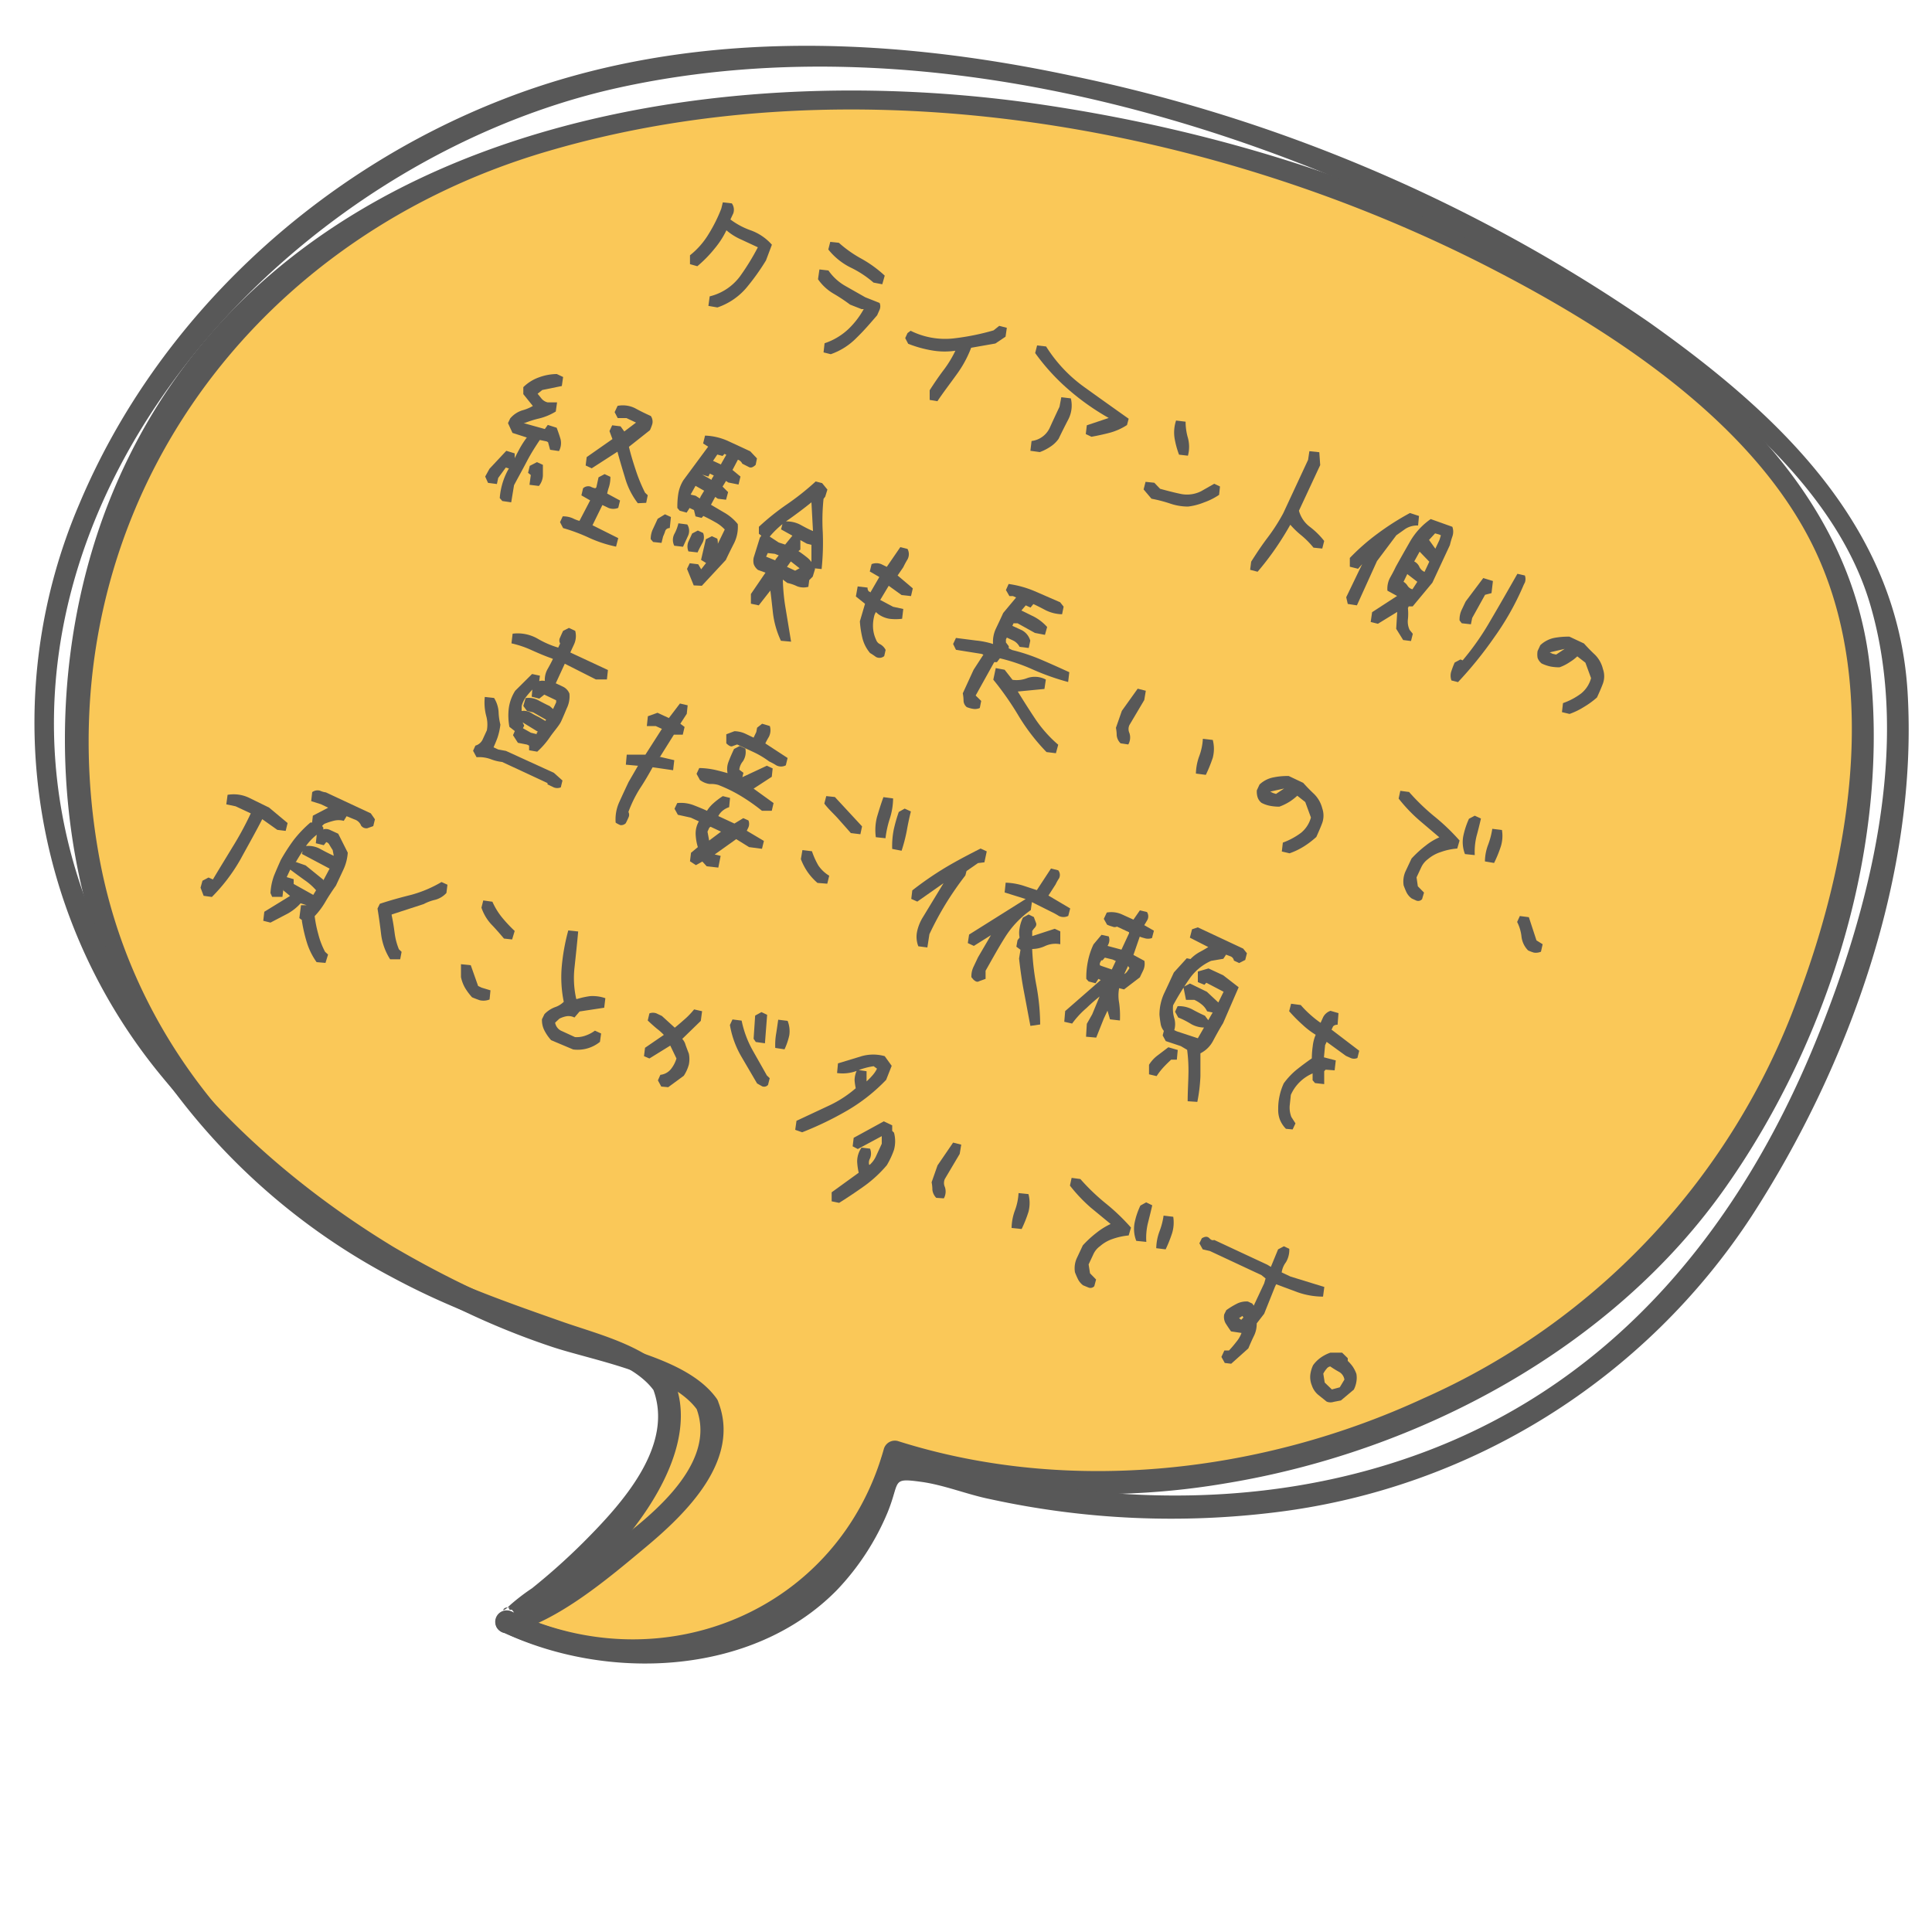 <svg xmlns="http://www.w3.org/2000/svg" width="150" height="150" viewBox="0 0 150 150">
  <defs>
    <style>
      .a {
        fill: #fac858;
      }

      .b {
        fill: #585858;
      }
    </style>
  </defs>
  <title>about_2</title>
  <g>
    <path class="a" d="M51.52,107.51c-1.19-2.38-13.14-5.44-16.52-7C12.82,90.11,4.45,72.94,6.28,52.22,8.16,30.87,23.93,13.41,50.4,9.05c29.6-5.39,72.93,7.11,89.4,30,10.77,15,1.81,47.28-13.67,60.51-19.56,16.72-42.93,17.69-56.66,13.15-4.59,18.19-23.5,16.5-30.15,13.16C38.91,126.53,55.18,114.85,51.52,107.51Z"/>
    <path class="b" d="M52.28,107.06c-1.79-2.49-5.78-3.45-8.53-4.41-5.27-1.85-10.25-3.59-15-6.54-10.78-6.64-18.62-16.74-21-29.31C3,41.42,18.2,18.82,42.6,11.72c23.9-7,51.86-2,73.64,9.36,9.37,4.87,20.35,12.07,24.87,22.05C145.9,53.7,143.52,67,139.6,77.42a54.38,54.38,0,0,1-29.09,31.15C98,114.36,83,116.1,69.7,111.88a.89.89,0,0,0-1.08.62c-3.51,12.55-17.11,18.2-28.85,12.64a.89.89,0,0,0-1.21,1.21v0a.9.9,0,0,0,1.21.32c5.74-2.7,15.4-12.49,12.59-19.41-.42-1-2.13-.59-1.7.47,1.81,4.48-2.44,9.08-5.35,12a49.62,49.62,0,0,1-4,3.58,16,16,0,0,0-1.72,1.32c-1.06,1.09-.26-.68.43.78l-1.2,1.21c8,3.77,18.91,3,25.5-3.11A19.71,19.71,0,0,0,69,117c.53-1.21.6-2.65,1.71-2.92s3.59.89,4.67,1.08a58.88,58.88,0,0,0,19.82,0c15-2.47,30.07-10.5,38.86-23.1,8-11.41,12.81-26.8,11.06-40.76-1.63-12.91-11.6-21.85-22.15-28.39C109.87,14.76,94.67,10,79.49,7.92,52.13,4.27,18.58,11.2,8,40.16,3,54,4.23,71,12.49,83.3a50.71,50.71,0,0,0,17.9,15.84,57.15,57.15,0,0,0,9.53,4.07c3.08,1,8.86,2,10.84,4.75C51.42,108.87,53,108,52.28,107.06Z"/>
  </g>
  <path class="b" d="M55.63,108.57c-1.9-2.64-6.21-3.61-9.1-4.61a80,80,0,0,1-16-7.16c-11.51-7-21.76-17.56-25.14-31-6.92-27.45,17.21-53.42,42.68-59,24.57-5.39,52.52,3.29,73.5,16.08,8.92,5.43,20.52,13.46,23.63,24.05,3.24,11-.06,23.78-4.29,34.08-5.82,14.17-15.37,26-30,31.6-13.28,5.08-28,4.26-41.37-.06a.92.92,0,0,0-1.09.62c-3.55,12.73-17,17.49-28.65,12a.89.89,0,0,0-1.21,1.21v0a.9.9,0,0,0,1,.4c3.7-.87,7.68-4.27,10.51-6.63,3.18-2.65,7.47-6.82,5.64-11.37-.42-1-2.13-.59-1.71.47,1.86,4.61-4.14,9-7.32,11.3A51.17,51.17,0,0,1,42,123.62a7.9,7.9,0,0,0-1.66.92c-1.14,1.19-1-.55-.21.92l-1.2,1.21C47,130.55,58.4,130.19,65,123.43a19.7,19.7,0,0,0,3.91-6c1-2.45.25-2.7,2.61-2.38,1.78.24,3.62,1,5.39,1.35a65.91,65.91,0,0,0,22.23,1,51.67,51.67,0,0,0,36.87-23c7.57-11.69,12.95-26.67,12.09-40.74C147.28,40.72,138,32.08,128,25A122.8,122.8,0,0,0,83.14,5.87C68.56,2.77,53.05,2.23,39,7.73c-14.45,5.64-26.78,17-32.83,31.37a43.12,43.12,0,0,0,6,44A67.26,67.26,0,0,0,33,100.26a59.68,59.68,0,0,0,9.77,4.28c3.16,1.07,9.32,2.07,11.36,4.92C54.76,110.38,56.3,109.49,55.63,108.57Z"/>
  <g>
    <path class="b" d="M55,23.75l.1-.74a4.15,4.15,0,0,0,2.35-1.55,18.58,18.58,0,0,0,1.39-2.26l-1.29-.6a4.55,4.55,0,0,1-1.15-.72,6.81,6.81,0,0,1-.91,1.41,9.75,9.75,0,0,1-1.35,1.38l-.57-.16,0-.69A6.13,6.13,0,0,0,55,18.2a11.83,11.83,0,0,0,1-2l.12-.49.7.08a.85.85,0,0,1,.11.78l-.22.47a5.84,5.84,0,0,0,1.54.83A4,4,0,0,1,59.93,19l-.46,1.22a17.48,17.48,0,0,1-1.55,2.16,5.1,5.1,0,0,1-2.22,1.49Z"/>
    <path class="b" d="M63.94,27.36l.08-.71a5,5,0,0,0,1.87-1.12A6.51,6.51,0,0,0,67.06,24L66.89,24,66,23.65a13.3,13.3,0,0,0-1.3-.86,3.8,3.8,0,0,1-1.19-1.11l.11-.76.7.08a4,4,0,0,0,1.31,1.2l1.55.88,1.11.44a.66.66,0,0,1,0,.53l-.19.43c-.52.6-1,1.17-1.58,1.73A5.18,5.18,0,0,1,64.5,27.5Zm3.88-5.42A8,8,0,0,0,66,20.75a5.14,5.14,0,0,1-1.69-1.38l.15-.59.67.07a9.34,9.34,0,0,0,1.74,1.23,9.27,9.27,0,0,1,1.82,1.32l-.19.67Z"/>
    <path class="b" d="M72.18,31.05l0-.75c.37-.58.74-1.12,1.12-1.62a8.58,8.58,0,0,0,.88-1.46l.06,0a5.71,5.71,0,0,1-1.8,0,9.15,9.15,0,0,1-1.93-.53l-.23-.44.18-.39.24-.18a6,6,0,0,0,3.28.6,18.81,18.81,0,0,0,3.16-.63l.44-.35.59.15-.1.69-.79.53L75.4,27a8.68,8.68,0,0,1-1.14,2.09c-.47.66-1,1.34-1.48,2.06Z"/>
    <path class="b" d="M80,35l.09-.76a1.79,1.79,0,0,0,1.4-1c.24-.53.5-1.09.77-1.66l.14-.74.74.09a2.35,2.35,0,0,1-.2,1.64q-.39.75-.75,1.5a2.37,2.37,0,0,1-.62.6,3.9,3.9,0,0,1-.84.43ZM84.3,33.7l.08-.68,1.7-.57a18.92,18.92,0,0,1-3-2.1,16.52,16.52,0,0,1-2.71-2.94l.15-.59.7.08A11.21,11.21,0,0,0,84.11,30q1.71,1.23,3.52,2.51L87.5,33a4.67,4.67,0,0,1-1.38.61q-.7.18-1.38.3Z"/>
    <path class="b" d="M89.4,38.72,88.79,38l.15-.59.68.07.45.47c.55.15,1.08.29,1.61.4a2.43,2.43,0,0,0,1.59-.22l1-.57.45.21-.07.65A5,5,0,0,1,93.5,39a4.89,4.89,0,0,1-1.26.33,4.35,4.35,0,0,1-1.41-.24A10.91,10.91,0,0,0,89.4,38.72Zm2.14-3.42A6.75,6.75,0,0,1,91.19,34a2.93,2.93,0,0,1,.12-1.35l.74.09A4.4,4.4,0,0,0,92.23,34a2.66,2.66,0,0,1,0,1.38Z"/>
    <path class="b" d="M97.06,44.24l.08-.63c.41-.65.83-1.28,1.27-1.86a14.68,14.68,0,0,0,1.22-1.9l1.93-4.15.1-.67.77.08.07,1-1.65,3.54a2.33,2.33,0,0,0,.83,1.24A6.06,6.06,0,0,1,102.81,42l-.15.59-.68-.07a6.66,6.66,0,0,0-1-1,6.69,6.69,0,0,1-.8-.78c-.31.55-.67,1.14-1.1,1.77a21.88,21.88,0,0,1-1.44,1.88Z"/>
    <path class="b" d="M104.64,46.89l-.12-.52L106,43.3l.14.07-.7.79L104.8,44l0-.68a16.68,16.68,0,0,1,2.17-1.9,20.64,20.64,0,0,1,2.5-1.59l.7.23-.07.74a1.71,1.71,0,0,0-1,.27l-.69.49-1.5,2L105.35,47Zm4.3,2.8-.54-.87.08-1.31,0,0-1.5.92-.56-.14.11-.76,1.94-1.26-.75-.41a1.82,1.82,0,0,1,.2-1c.17-.3.32-.58.44-.84.36-.65.74-1.32,1.13-2a5.44,5.44,0,0,1,1.59-1.72l1.68.6a1.13,1.13,0,0,1,0,.76,6,6,0,0,0-.19.66l-1.36,2.92-1.53,1.84h-.31l-.06.14a4.15,4.15,0,0,1,0,.86,1.5,1.5,0,0,0,.13.82l.25.31-.14.56Zm.73-3.95.37-.57-.78-.6-.29.6a.9.9,0,0,1,.3.29.65.65,0,0,0,.38.29Zm.93-1.34.37-.79-.75-.78-.42.76a.86.86,0,0,1,.4.42A.78.78,0,0,0,110.6,44.4Zm.84-1.8.32-.68.11-.36-.13-.06-.32-.09-.47.51Zm1.25,10.23a1.07,1.07,0,0,1,0-.74,6.62,6.62,0,0,1,.25-.65l.45-.24.17.07a20.72,20.72,0,0,0,2.17-3.11c.69-1.17,1.38-2.38,2.08-3.61l.58.13a.81.81,0,0,1,0,.55,3.26,3.26,0,0,0-.16.34A21.25,21.25,0,0,1,116,49.5a30.28,30.28,0,0,1-2.8,3.46Zm.8-4.44-.17-.22a1.74,1.74,0,0,1,.15-.79c.11-.23.22-.47.33-.69l1.36-1.81.75.23-.11.94-.5.13-1,1.8-.1.49Z"/>
    <path class="b" d="M121.27,55.29l.08-.7a5.18,5.18,0,0,0,1.41-.75,2.3,2.3,0,0,0,.77-1.19l-.44-1.2-.63-.49a3.45,3.45,0,0,1-.56.43,3.52,3.52,0,0,1-.82.42,3.69,3.69,0,0,1-.69-.06,3.06,3.06,0,0,1-.7-.24,1,1,0,0,1-.31-.43,1.53,1.53,0,0,1,0-.54l.21-.45a2.23,2.23,0,0,1,1.06-.56,6,6,0,0,1,1.2-.1l1.13.53c.26.29.54.58.84.86a2.32,2.32,0,0,1,.63,1.12,1.67,1.67,0,0,1,0,1.13c-.13.35-.29.71-.46,1.08a6.5,6.5,0,0,1-1,.73,5.66,5.66,0,0,1-1.13.55Zm-.45-4.47.66-.44,0,0-1.16.27,0,0,.22.11Z"/>
    <path class="b" d="M39,38.9l-.2-.23a5.54,5.54,0,0,1,.26-1.3,5.28,5.28,0,0,1,.45-1l0,0-.24-.07-.59.81-.1.47-.69-.09L37.67,37,38,36.4,39.31,35l.65.2,0,.68-.12-.06q.22-.46.51-1a7.46,7.46,0,0,1,.55-.85L41,34l-1.21-.39-.35-.76.17-.36a2,2,0,0,1,.94-.63,3.31,3.31,0,0,0,.82-.34l-.74-.92,0-.54a3.3,3.3,0,0,1,1.21-.76,4.08,4.08,0,0,1,1.39-.26l.49.23-.1.7-1.52.31-.36.29.29.36a.88.88,0,0,0,.49.31l.73,0-.1.71a4.49,4.49,0,0,1-1.29.54,7.45,7.45,0,0,0-1.21.39h0l.11,0,1.54.43.23-.32.69.22c.12.32.22.61.3.88a1.31,1.31,0,0,1-.12.93l-.69-.1-.16-.59-.11-.06-.53-.11c-.32.48-.66,1-1,1.65s-.67,1.24-1,1.86L39.69,39Zm2.11-1.26.1-.76L41,36.71l.13-.54.56-.29.46.21c0,.29,0,.56,0,.83a1.37,1.37,0,0,1-.31.81ZM43.72,41l-.24-.46.21-.45a1.84,1.84,0,0,1,.8.16,2.4,2.4,0,0,0,.5.19l.83-1.59-.68-.39.13-.55a.59.59,0,0,1,.58-.13,1.17,1.17,0,0,0,.37.13l.08-.07.17-.78.47-.25.45.21a2.55,2.55,0,0,1-.11.79,4.19,4.19,0,0,0-.14.51l1,.54-.14.57a1,1,0,0,1-.77,0l-.46-.22L46,40.78l2,1-.17.66a9.76,9.76,0,0,1-2.08-.68A13.7,13.7,0,0,0,43.72,41Zm5.8-1.93a5.9,5.9,0,0,1-1-2c-.22-.72-.42-1.39-.58-2h0l-2,1.29-.47-.22.08-.65,2-1.4-.23-.62.21-.45.65.08.29.4.91-.69-.74-.35-.68,0L47.72,32l.23-.49a2.14,2.14,0,0,1,1.35.18c.38.21.79.41,1.23.61a.78.78,0,0,1,.12.6,3.41,3.41,0,0,1-.19.5l-1.63,1.29c.13.55.31,1.15.52,1.78a12.49,12.49,0,0,0,.73,1.78l.21.2-.12.59Z"/>
    <path class="b" d="M50.71,42.08l-.19-.22a1.8,1.8,0,0,1,.19-.82c.12-.26.24-.51.35-.76l.57-.35.46.21L52,41c-.2,0-.32.11-.36.25s-.1.27-.16.41l-.12.49Zm1.64.29a1,1,0,0,1,0-.9,3.27,3.27,0,0,0,.32-.84l.69.09a.93.93,0,0,1,.06.88l-.39.85Zm1.51,3.08-.52-1.28.21-.44.66.08.23.39.38-.49-.39-.24.37-1.6.47-.24.42.19a1.33,1.33,0,0,1-.06.85,2.54,2.54,0,0,0-.22.57l-.14-.07,1-2.06a2.92,2.92,0,0,0-.76-.58c-.31-.18-.61-.33-.9-.47l-.14.15L54,40.09l-.12-.49-.34-.16-.23.36-.54-.15-.18-.21a6.44,6.44,0,0,1,.07-1.09,2.88,2.88,0,0,1,.4-1.07l1.92-2.6-.39-.25.15-.61a4.73,4.73,0,0,1,1.83.44l1.68.78.52.55-.1.5c-.2.19-.36.25-.51.18L57.63,36a.58.58,0,0,0-.34-.31l-.42.8.62.51-.15.62-.8-.16-.17-.12-.27.44.43.43-.16.59-.64-.08-.2-.14-.33.61,1,.59a3.69,3.69,0,0,1,1.08.91A2.85,2.85,0,0,1,57,42.16c-.23.45-.45.89-.65,1.32l-1.86,2Zm-.41-2.64a1,1,0,0,1,0-.76l.29-.63.44-.23.41.19a.89.89,0,0,1-.06.78c-.13.24-.26.48-.37.73Zm.88-4.11.08-.17.26-.43L54,37.72l-.38.68,0,0,.39.09Zm.92-1.44,0-.06.17-.28-.31-.15L55,37l-.48-.15,0,0Zm.72-1.2.06-.12.36-.63-.14-.07-.15.16-.41-.11-.33.49Zm4.66,13.69A7.1,7.1,0,0,1,60,47.49c-.08-.72-.14-1.27-.19-1.64L58.91,47l-.61-.13,0-.75,1.14-1.67.13.06-.72-.26a1,1,0,0,1-.33-.45,1.12,1.12,0,0,1,0-.52L59,41.74l.11-.15-.19-.15,0-.54a19.06,19.06,0,0,1,2.2-1.76,20.05,20.05,0,0,0,2.21-1.76l.5.13.41.5-.17.55-.13.17a16,16,0,0,0-.06,2.6,19.87,19.87,0,0,1-.09,2.85L63,44.1,63,42.3l0,0-.36-.09-2-1.11.16-.6a2.29,2.29,0,0,1,1.32.23c.38.21.7.38,1,.5l0,0L63,39h0c-.55.45-1.13.88-1.73,1.31a7.17,7.17,0,0,0-1.51,1.35l.7.46.5.16.57-.7.61.15v.94l-.15.12q.24.15.66.48a1.91,1.91,0,0,1,.63.91l-.18.59-.27.27-.07.52a1.38,1.38,0,0,1-.89-.05,3.23,3.23,0,0,0-.74-.25L60.78,45h0A15.35,15.35,0,0,0,61,47.27l.42,2.55Zm-.43-6.24,0-.06.26-.33L60.16,43l-.55-.06-.13.28Zm1.55.79.33-.18-.68-.53-.3.42.64.3Z"/>
    <path class="b" d="M67.55,50.7a2.85,2.85,0,0,1-.6-1.19,7.79,7.79,0,0,1-.19-1.27l.4-1.36-.71-.57.14-.78.77.09a.36.36,0,0,0,.11.31c.08,0,.11.08.1.08l.7-1.21-.74-.43.14-.57a1,1,0,0,1,.75,0l.43.21,1.05-1.53.56.14a.85.85,0,0,1,0,.81,6.57,6.57,0,0,0-.33.61l-.44.64,1.18,1-.14.6L70,46.2l-1-.72-.66,1.1,1,.53.79.17-.09.76a3.87,3.87,0,0,1-1,0,2.06,2.06,0,0,1-.84-.35L68,47.52l-.1.21a3.07,3.07,0,0,0-.12.94,2.51,2.51,0,0,0,.24,1,.58.58,0,0,0,.32.35,1.05,1.05,0,0,1,.42.44l-.11.48A.57.57,0,0,1,68,51,5.06,5.06,0,0,0,67.55,50.7Z"/>
    <path class="b" d="M75.06,54.9a.67.67,0,0,1-.25-.48,3.11,3.11,0,0,0-.06-.59L75.59,52l.76-1.17-.13-.06-2-.32L74,50l.22-.47,1.56.2A6.41,6.41,0,0,1,77.1,50v0a2.38,2.38,0,0,1,.22-1.19c.19-.4.38-.8.57-1.22l1-1.2-.24-.11-.28,0-.27-.47.21-.47a8,8,0,0,1,2,.55l2,.87.27.34-.12.59a3,3,0,0,1-1.29-.32c-.36-.19-.67-.35-.94-.47l-.22.27L79.64,47l-.34.4c.28.13.59.29,1,.49a3.7,3.7,0,0,1,1,.79l-.17.61-.78-.15L79,48.39l-.31,0-.09.2.74.34a1.33,1.33,0,0,1,.65.81l-.12.57-.71-.09a1.12,1.12,0,0,0-.5-.49l-.49-.23-.07.15v.23l.22.29,0,.17.27.13a14.27,14.27,0,0,1,2.18.72c.71.3,1.46.64,2.25,1l-.09.76a18.53,18.53,0,0,1-2.81-1,14.32,14.32,0,0,0-2.49-.84l-.23.3-.21,0L75.75,54l.43.42-.11.55a.93.93,0,0,1-.55.06A2.36,2.36,0,0,1,75.06,54.9Zm6.19,3.49a15.69,15.69,0,0,1-2.13-2.75,23.41,23.41,0,0,0-2-2.87l.19-.9L78,52l.61.78a2.23,2.23,0,0,0,1.16-.14,1.82,1.82,0,0,1,1.43.12l-.11.73-2.07.2v0c.43.7.88,1.41,1.36,2.13a9.91,9.91,0,0,0,1.78,2l-.18.66Z"/>
    <path class="b" d="M87,57.71a1,1,0,0,1-.3-.63,2.91,2.91,0,0,0-.06-.57l.46-1.32,1.23-1.72.63.16-.12.72-1.15,1.94a.74.74,0,0,0,0,.63,1.09,1.09,0,0,1-.09.88Zm5.85,2.35a4.19,4.19,0,0,1,.25-1.33,4.54,4.54,0,0,0,.29-1.37l.77.09a2.76,2.76,0,0,1,0,1.38,11.29,11.29,0,0,1-.54,1.33Z"/>
    <path class="b" d="M99.52,66.11l.08-.69a5.47,5.47,0,0,0,1.41-.76,2.3,2.3,0,0,0,.77-1.19l-.44-1.2-.62-.49a4.57,4.57,0,0,1-.56.44,4.28,4.28,0,0,1-.83.41,3.77,3.77,0,0,1-.69-.06,2.33,2.33,0,0,1-.7-.24.94.94,0,0,1-.3-.43,1.49,1.49,0,0,1-.06-.54l.21-.45a2.17,2.17,0,0,1,1.06-.55,5.34,5.34,0,0,1,1.21-.11l1.12.53c.26.29.54.58.84.86a2.38,2.38,0,0,1,.64,1.12,1.73,1.73,0,0,1,0,1.13c-.13.35-.29.71-.46,1.09a6.91,6.91,0,0,1-.94.72,5.49,5.49,0,0,1-1.14.55Zm-.45-4.47.66-.44.06,0-1.17.26,0,0,.22.11Z"/>
    <path class="b" d="M109.61,69.76a1.3,1.3,0,0,1-.4-.46c-.08-.16-.15-.34-.23-.55a1.92,1.92,0,0,1,.14-1.09l.47-1a8.39,8.39,0,0,1,1.09-1,4.71,4.71,0,0,1,1.07-.65l-1.53-1.3A12.23,12.23,0,0,1,108.59,62l.13-.6.68.09a16.87,16.87,0,0,0,1.92,1.86,16.09,16.09,0,0,1,2,1.91l-.18.62a4.84,4.84,0,0,0-1.27.27,2.86,2.86,0,0,0-1,.55,1.64,1.64,0,0,0-.53.65l-.36.77.1.69.48.49-.15.51a.4.4,0,0,1-.45.11Zm4.13-3.45a2.54,2.54,0,0,1-.13-1.4,6.36,6.36,0,0,1,.44-1.34l.45-.24.48.22c-.12.53-.24,1-.35,1.4a5.2,5.2,0,0,0-.13,1.44Zm1.55.57a3.71,3.71,0,0,1,.25-1.3,6.14,6.14,0,0,0,.32-1.23l.75.09a2.76,2.76,0,0,1-.09,1.29A9.29,9.29,0,0,1,116,67Z"/>
    <path class="b" d="M118.64,73.79a1.82,1.82,0,0,1-.51-1.06,3.29,3.29,0,0,0-.34-1.15l.21-.46.7.09.59,1.8.48.3-.13.58a1,1,0,0,1-.55.07A3.15,3.15,0,0,1,118.64,73.79Z"/>
    <path class="b" d="M37,58.79l-.27-.5.18-.4a.89.89,0,0,0,.56-.47l.33-.72a2.52,2.52,0,0,0-.06-1.15,4.12,4.12,0,0,1-.1-1.44l.72.08a2.32,2.32,0,0,1,.35,1.07,4.63,4.63,0,0,0,.14,1,5.1,5.1,0,0,1-.22,1c-.1.28-.21.53-.31.76l.36.17.6.11L43,60l.67.6-.13.53a.72.72,0,0,1-.55,0l-.48-.23,0-.1-3.52-1.64a3.55,3.55,0,0,1-.92-.23A2.66,2.66,0,0,0,37,58.79Zm4.08-.54v-.36l-.16-.08-.71-.14-.38-.59.14-.32-.42-.33A4.77,4.77,0,0,1,39.5,55,3.35,3.35,0,0,1,40,53.63l1.31-1.3.61.13-.09.68-.05,0-.21-.1c0-.09.16-.15.34-.17a.87.87,0,0,1,.39,0l0,0a1.68,1.68,0,0,1,.23-.95c.17-.3.3-.55.4-.76l-.11-.05c-.52-.18-1-.39-1.52-.62a7.83,7.83,0,0,0-1.59-.54l.09-.75a3.12,3.12,0,0,1,1.93.38,7.15,7.15,0,0,0,1.61.7l.15-.32a.47.47,0,0,1,0-.47c.07-.17.15-.34.23-.51l.45-.23.49.23a1.56,1.56,0,0,1-.07,1c-.13.29-.24.51-.31.68l2.92,1.36-.08.73-.86,0-2.41-1.22-.7,1.52.55.26a1,1,0,0,1,.51.54A2.11,2.11,0,0,1,44,55c-.14.34-.28.67-.43,1s-.59.81-.86,1.21a6.34,6.34,0,0,1-1,1.15Zm-.82-2.79.11-.23a1.1,1.1,0,0,1,.82.09,5.71,5.71,0,0,0,.64.35l.51.3.06-.09-1-.57-.49-.12-.28-.38.18-.61a1.57,1.57,0,0,1,1,.18c.3.16.59.31.87.44l.26.23.24-.52,0-.16-.92-.44-.39.31-.59-.15.06-.66.09,0c-.15.16-.33.36-.52.59a2.13,2.13,0,0,0-.41.79l0,.51ZM41.67,57l0-.1.09-.09L40.44,56l.05-.1.21.44-.1.2.62.35Z"/>
    <path class="b" d="M47.8,63.87a3.23,3.23,0,0,1,.3-1.64c.23-.51.46-1,.7-1.51l.73-1.26.06,0-1-.09.07-.78h1.45l1.28-2-.48-.22-.69,0,.08-.76.75-.27.88.41.86-1.13.6.14-.07.66-.5.77.33.25-.14.6-.69,0-1.07,1.71-.06,0,1.16.27-.09.78-1.59-.23c-.3.54-.62,1.1-1,1.67a9.68,9.68,0,0,0-.88,1.8.47.47,0,0,1,0,.44c-.06.14-.13.29-.21.44a.51.51,0,0,1-.42.14A2,2,0,0,1,47.8,63.87Zm5.77,3,.08-.66.53-.44a4,4,0,0,1-.17-1,1.89,1.89,0,0,1,.25-1l-.63-.29-1-.22-.26-.47.21-.44a2.77,2.77,0,0,1,1.31.18q.57.22,1,.42a2.64,2.64,0,0,1,.47-.56,5.76,5.76,0,0,1,.76-.58l.56.14-.07.72a1.53,1.53,0,0,0-.57.33,1.29,1.29,0,0,0-.27.36l1.25.58.69-.42.4.18a.71.71,0,0,1,0,.53l-.13.27,1.33.79-.15.61-1-.13-1-.62-1.67,1.19h0l.46.11-.18.91-.9-.1-.34-.37-.5.28Zm.75-6.35-.24-.44.21-.45a6.1,6.1,0,0,1,1.21.14c.36.08.68.17,1,.26l0,.05a1.57,1.57,0,0,1,.06-.93c.12-.32.27-.66.43-1l.44-.23.44.2a1.31,1.31,0,0,1-.2,1,1.19,1.19,0,0,0-.27.64l.32.24-.13.54,0,0-.19-.09,2.14-1,.45.21-.07.65-1.41.92,1.55,1.12-.14.6-.76,0a15.1,15.1,0,0,0-1.59-1.12,11.26,11.26,0,0,0-1.81-.89,2.06,2.06,0,0,0-.66-.07A1.58,1.58,0,0,1,54.32,60.54Zm.66,4.8,0,0,1-.75-.81-.38a.28.28,0,0,0-.14.16l-.1.22.14.75Zm1.41-7.63,0-.68.63-.24a2.13,2.13,0,0,1,.86.2l.63.3.21-.44.06-.33.39-.31.6.18a1.13,1.13,0,0,1-.07.83c-.13.22-.22.39-.28.52l1.73,1.13-.14.57a.79.79,0,0,1-.74,0,4.31,4.31,0,0,0-.55-.3,7,7,0,0,0-1.22-.73l-1.27-.59-.33.12C56.75,58,56.58,57.9,56.39,57.71Z"/>
    <path class="b" d="M63.47,68.55a4.59,4.59,0,0,1-.77-.85,4.71,4.71,0,0,1-.52-1L62.3,66l.74.09a5.91,5.91,0,0,0,.5,1.11,2.69,2.69,0,0,0,.84.79l-.15.62Zm2.59-3.87c-.35-.4-.69-.78-1-1.13S64.3,62.8,64,62.39l.15-.58.67.07,2.11,2.28-.13.61ZM68,65a4.06,4.06,0,0,1,.09-1.57c.14-.47.3-1,.5-1.54l.75.1a5.27,5.27,0,0,1-.26,1.58,7.84,7.84,0,0,0-.33,1.51Zm1.27.91a6.52,6.52,0,0,1,.12-1.5,12.31,12.31,0,0,1,.39-1.37l.46-.26.48.22c-.13.52-.23,1-.32,1.51A12.61,12.61,0,0,1,70,66.05Z"/>
    <path class="b" d="M71.3,73.47a2,2,0,0,1-.09-1.18,3.5,3.5,0,0,1,.45-1.09l1.73-2.85.11.05L71.22,70l-.47-.21.08-.66a25.7,25.7,0,0,1,2.55-1.76c.87-.52,1.79-1,2.75-1.49l.48.22-.18.85-.5.06-.89.62-.09.34a25.58,25.58,0,0,0-1.51,2.18,24.64,24.64,0,0,0-1.28,2.38L72,73.56Zm4.27,2.58-.15-.18a1.69,1.69,0,0,1,.16-.8l.35-.74L77,72.5l.11,0-1.5.94-.47-.22.1-.66,4.41-2.77.47.22-.09.65a7.34,7.34,0,0,0-2,2.11c-.53.84-1,1.7-1.51,2.6V76l-.5.18C75.88,76.27,75.74,76.21,75.57,76.05ZM78,69.29l.08-.76a5.15,5.15,0,0,1,1.36.23l1.06.35,1.1-1.68.56.14a.57.57,0,0,1,.06.63,3.34,3.34,0,0,0-.26.46l-.56.87,1.69,1-.15.58a.82.82,0,0,1-.74,0,5,5,0,0,0-.54-.3l-2-1Zm2,10.36c-.18-.93-.34-1.82-.5-2.65s-.28-1.69-.38-2.58l.11-.68-.32-.24L79,73l.16-.21a1.91,1.91,0,0,1,0-.72,3,3,0,0,1,.26-.83l.44-.24.41.2c.06.18.12.33.17.46s0,.28-.17.44l-.13.18,0,.4,0,0,1.75-.57.43.2,0,1a1.93,1.93,0,0,0-1.18.14,2.42,2.42,0,0,1-1,.23l0,.06a19.57,19.57,0,0,0,.33,2.8,17.15,17.15,0,0,1,.29,3Z"/>
    <path class="b" d="M84.32,80.49l.06-1,.42-.74.62-1.5.1,0c-.38.3-.76.62-1.15,1a7,7,0,0,0-1.13,1.22l-.61-.14.07-.83,2.76-2.41L85.28,76l-.22.34-.54-.14L84.34,76a6.25,6.25,0,0,1,.13-1.39,5.59,5.59,0,0,1,.43-1.29l.62-.74.56.12a.76.76,0,0,1,0,.55,1,1,0,0,1-.09.19h0l1.08.29.59-1.27v-.08l-.94-.44a.4.4,0,0,1-.35,0,2.29,2.29,0,0,1-.42-.15l-.25-.45.23-.49a2,2,0,0,1,1.19.15l.88.4.5-.72.55.13a.61.61,0,0,1,0,.67l-.21.35.75.43-.15.57a.92.92,0,0,1-.61,0,2.17,2.17,0,0,1-.34-.11h0L88,74.14l.85.46a1.21,1.21,0,0,1-.07.69c-.09.2-.19.39-.28.59l-1.23.94-.38-.1a3.09,3.09,0,0,0,0,1.14,7.39,7.39,0,0,1,.06,1.37l-.77-.09-.23-.79.09,0-.34.73-.59,1.48Zm2-5.22.31-.66-.24-.11-.61-.15-.18.21H85.5l-.11.22,0,.16.14.06Zm.89.39,0,0a.63.63,0,0,0,.33-.27,1.79,1.79,0,0,0,.15-.23L87.58,75l-.3.64Zm2,7.75,0-.74a2.62,2.62,0,0,1,.67-.73l.83-.63.73.21-.07.75h-.44c-.16.15-.34.32-.53.52a5.17,5.17,0,0,0-.6.76Zm3,2.09c0-.74.05-1.45.06-2.11a12.49,12.49,0,0,0-.1-1.88l-.49-.29-1.17-.39-.24-.44.09-.35a1.15,1.15,0,0,1-.25-.57q-.06-.34-.09-.69a4,4,0,0,1,.36-1.65c.25-.52.5-1.07.76-1.63l1-1.1.29.06a2.93,2.93,0,0,1,.74-.56c.3-.16.51-.29.64-.37l-1.43-.73.17-.65L93,72l3.52,1.65.29.36-.13.52-.47.24-.41-.19a.42.42,0,0,0-.29-.34l-.32-.12-.21.32-.95.16a4.08,4.08,0,0,0-1.72,1.45,21.64,21.64,0,0,0-1.23,2,2.54,2.54,0,0,0,.09,1,1.67,1.67,0,0,1,0,.93l.19.09,1.64.54,1.15-2h0l-.43-.09a1.47,1.47,0,0,0-.44-.55,2.54,2.54,0,0,0-.55-.34h-.65l-.2-1,.51-.27L93.7,77l.91.85V78l-.1,0,.49-1-1.34-.7-.15.16L93,76.25l0-.82.83-.24,1.14.53,1.2.93-1.21,2.79c-.26.42-.51.87-.76,1.34a2.26,2.26,0,0,1-1,1c0,.56,0,1.15,0,1.77a12.48,12.48,0,0,1-.24,2ZM91.48,79l-.25-.45.2-.43a2.21,2.21,0,0,1,1.12.24c.31.17.64.34,1,.5l.26.35-.1.56a2.11,2.11,0,0,1-1.19-.24C92.16,79.31,91.82,79.13,91.48,79Z"/>
    <path class="b" d="M99.84,87.64a2.13,2.13,0,0,1-.48-.74,2.08,2.08,0,0,1-.12-.79,4.41,4.41,0,0,1,.1-1,4.69,4.69,0,0,1,.33-1A5.73,5.73,0,0,1,100.73,83c.38-.3.76-.58,1.12-.83a6.62,6.62,0,0,1,.07-.94,3,3,0,0,1,.23-.89,6.12,6.12,0,0,1-1-.76,12,12,0,0,1-1.06-1.07l.15-.58.75.1a7.73,7.73,0,0,0,.81.81,7.41,7.41,0,0,0,.73.57l.2-.44a1,1,0,0,1,.57-.49l.62.18-.07.9c-.21,0-.33.08-.37.17a2.17,2.17,0,0,1-.1.21l2.15,1.64-.14.56a.63.63,0,0,1-.53,0l-.36-.16L103,80.89l-.12.26-.09.94,0,0,.92.24-.09.77-.7-.05-.11.12v1l-.71-.08-.19-.22,0-.53,0,0a3.27,3.27,0,0,0-1,.67,3.18,3.18,0,0,0-.69,1l-.09.85a2.05,2.05,0,0,0,.13.86l.32.5-.22.47Z"/>
    <path class="b" d="M15.81,69.55l-.24-.63.15-.54.47-.25.34.15c.48-.81,1-1.65,1.52-2.51a24.88,24.88,0,0,0,1.42-2.62l-1.18-.55-.72-.15.1-.74a2.78,2.78,0,0,1,1.71.25l1.51.74,1.44,1.2-.15.61-.65-.08-1.17-.83c-.51,1-1.08,2-1.69,3.12a13.64,13.64,0,0,1-2.22,2.92Zm8.77,5.15a5.39,5.39,0,0,1-.76-1.54,12.27,12.27,0,0,1-.38-1.65l0-.08-.2-.15.13-1,.44,0v0l0,0-.47-.15a3.84,3.84,0,0,1-1,.8l-1.34.7-.56-.14.08-.7,2-1.23L22,69.13l0-.1-.07.6-.8,0L21,69.34A4.6,4.6,0,0,1,21.27,68c.17-.42.35-.83.53-1.23a14.72,14.72,0,0,1,1-1.55,9.22,9.22,0,0,1,1.3-1.36h.13l.06-.53,1.19-.62-.56-.27-.76-.24.08-.7a.7.7,0,0,1,.61-.11,1.53,1.53,0,0,0,.45.13l3.49,1.63.32.46-.13.53-.48.17c-.13,0-.29,0-.46-.2a.82.82,0,0,0-.52-.49l-.61-.25-.22.36a1.55,1.55,0,0,0-.8,0,5.07,5.07,0,0,0-.72.24l-.16.15.11.18-.06.13-.07,0a.76.76,0,0,1,.62,0l.65.3L27,66.2a3.68,3.68,0,0,1-.34,1.32l-.58,1.24c-.29.41-.57.83-.82,1.26a5.94,5.94,0,0,1-.83,1.11,9.5,9.5,0,0,0,.28,1.39,6.09,6.09,0,0,0,.53,1.38l.23.21-.2.65Zm-.26-5.22.22-.36a4.56,4.56,0,0,0-.88-.78c-.36-.26-.75-.54-1.17-.86l0-.21.13.06-.36.77,0,0,.54.16v.37l1.54.86Zm.78-1.18,0,.06.49-.92L23.44,66.3l.15-.59a1.9,1.9,0,0,1,1.27.2c.38.21.76.4,1.13.57l0,0-.05.11L25.83,66c-.09-.13-.17-.27-.25-.4a.4.4,0,0,0-.25-.22l-.19.24-.62-.15.07-.66h0a4.18,4.18,0,0,0-.92,1c-.27.41-.5.77-.69,1.1l-.05,0,.8.28Z"/>
    <path class="b" d="M30.29,74.48a4.7,4.7,0,0,1-.7-1.94c-.08-.68-.17-1.33-.28-2l.18-.37c.81-.27,1.62-.49,2.42-.69a9.52,9.52,0,0,0,2.37-1l.46.21-.08.64a1.82,1.82,0,0,1-.87.53,3.53,3.53,0,0,0-.89.33L30.41,71l0,.07c.1.45.17.91.23,1.37a5,5,0,0,0,.33,1.26l.21.2-.11.58Z"/>
    <path class="b" d="M36.65,77.43a4.8,4.8,0,0,1-.52-.69,2.84,2.84,0,0,1-.34-.88l0-1,.76.08.57,1.61.27.13.69.21-.07.71a1.28,1.28,0,0,1-.76.06C37.08,77.6,36.86,77.52,36.65,77.43Zm2.48-4.56c-.34-.4-.67-.78-1-1.12a3.58,3.58,0,0,1-.75-1.28l.14-.56.71.1a5.49,5.49,0,0,0,.73,1.2,11.23,11.23,0,0,0,1,1.07l-.2.66Z"/>
    <path class="b" d="M42.79,80.76a3.47,3.47,0,0,1-.52-.75,1.73,1.73,0,0,1-.19-.88l.19-.39a2.22,2.22,0,0,1,.81-.54,1.77,1.77,0,0,0,.69-.42,9.56,9.56,0,0,1-.16-2.69,16.12,16.12,0,0,1,.51-2.85l.77.08c-.09,1-.19,1.91-.28,2.76a7.35,7.35,0,0,0,.13,2.48l.07,0a6.25,6.25,0,0,1,1-.22A3,3,0,0,1,47,77.5l-.09.74L45,78.53,44.6,79a1,1,0,0,0-.61-.1,2,2,0,0,0-.56.19l-.33.31a.86.86,0,0,0,.54.66l1,.46a2,2,0,0,0,.74-.09,2.81,2.81,0,0,0,.81-.41l.48.22-.09.65a2.74,2.74,0,0,1-2.08.59Z"/>
    <path class="b" d="M51.34,84.36l-.26-.48.19-.43a1.22,1.22,0,0,0,.84-.47,2.43,2.43,0,0,0,.41-.8l-.48-1-1.62,1L50,82l.08-.65,1.46-1a4.17,4.17,0,0,0-.51-.46c-.22-.18-.47-.4-.74-.66l.13-.55a.77.77,0,0,1,.55,0l.42.2,1,.91c.17-.14.4-.33.68-.58a6,6,0,0,0,.82-.84l.62.14-.1.75-1.44,1.4a1.08,1.08,0,0,1,.26.48c.09.24.17.46.25.66a2.09,2.09,0,0,1,0,.86,3,3,0,0,1-.39.86l-1.21.89Zm7.44-.24L57.54,82a7.27,7.27,0,0,1-.87-2.42l.2-.43.71.09a8,8,0,0,0,.83,2.26c.37.66.75,1.32,1.13,2l.22.21-.13.52a.4.4,0,0,1-.46.11Zm-.1-3.22-.17-.25.12-1.8.49-.27.44.21L59.39,81Zm1.51.46a5.31,5.31,0,0,1,.07-1.11c.05-.3.1-.66.16-1.08l.73.09a2.17,2.17,0,0,1,.13,1.12,5.2,5.2,0,0,1-.37,1.09Z"/>
    <path class="b" d="M61.74,87.72l.1-.7,2.52-1.18a8.88,8.88,0,0,0,2.08-1.35,4.67,4.67,0,0,1-.09-.61,1.83,1.83,0,0,1,.2-.82l.73.11,0,.79,0,0a5.21,5.21,0,0,0,.46-.47,2.25,2.25,0,0,0,.35-.52l-.26-.19a5.46,5.46,0,0,0-1.28.35,3.12,3.12,0,0,1-1.56.18l.07-.75L66.9,82a3.3,3.3,0,0,1,1.79,0l.54.75-.43,1.09a13.88,13.88,0,0,1-3,2.37,25.46,25.46,0,0,1-3.52,1.7Zm2.83,5.55,0-.7,2.1-1.52a4.94,4.94,0,0,1-.12-.87,1.89,1.89,0,0,1,.34-1.08l.66.08a1,1,0,0,1,0,.76.65.65,0,0,0-.07.49l.05,0A2,2,0,0,0,68,89.8l.46-1v-.59h0l-1.86,1L66.2,89l.08-.66,2.34-1.28.65.31,0,.43.14.14a2.56,2.56,0,0,1,0,1.33,6.42,6.42,0,0,1-.56,1.2,9.75,9.75,0,0,1-1.7,1.58c-.63.45-1.28.89-2,1.34Z"/>
    <path class="b" d="M72.69,93a1.06,1.06,0,0,1-.3-.63,3,3,0,0,0-.06-.58l.46-1.31L74,88.71l.63.16-.12.72-1.15,1.94a.75.75,0,0,0,0,.63,1.08,1.08,0,0,1-.08.88Zm5.85,2.34A4.13,4.13,0,0,1,78.79,94a4.54,4.54,0,0,0,.29-1.37l.77.08a2.75,2.75,0,0,1,0,1.38,9.89,9.89,0,0,1-.53,1.33Z"/>
    <path class="b" d="M84.09,99.79a1.35,1.35,0,0,1-.39-.46,6,6,0,0,1-.24-.55,1.9,1.9,0,0,1,.14-1.09l.47-1a8.39,8.39,0,0,1,1.09-1,5.46,5.46,0,0,1,1.07-.66L84.7,93.77a12.23,12.23,0,0,1-1.63-1.72l.13-.6.68.09a16.17,16.17,0,0,0,1.93,1.86,16,16,0,0,1,2,1.91l-.18.61a5.27,5.27,0,0,0-1.27.28,2.86,2.86,0,0,0-.95.55,1.57,1.57,0,0,0-.53.65l-.36.77.11.69.47.48-.14.52a.4.4,0,0,1-.46.1Zm4.13-3.45a2.54,2.54,0,0,1-.13-1.4,5.72,5.72,0,0,1,.45-1.34l.45-.25.47.23c-.12.53-.24,1-.34,1.4A4.82,4.82,0,0,0,89,96.42Zm1.55.57a4,4,0,0,1,.25-1.3,5.53,5.53,0,0,0,.32-1.23l.75.09A2.86,2.86,0,0,1,91,95.75,10.41,10.41,0,0,1,90.5,97Z"/>
    <path class="b" d="M95.09,105.82l-.26-.47.23-.5.36,0a8.54,8.54,0,0,0,.57-.67,2.29,2.29,0,0,0,.4-.69h0l-.81-.12c-.16-.22-.3-.43-.43-.64a1,1,0,0,1-.1-.69l.16-.32a6.39,6.39,0,0,1,.8-.49,1.64,1.64,0,0,1,.88-.18l.34.16.11.16.81-1.73.11-.38L97.94,99l-4-1.87L93.38,97l-.26-.47.19-.39c.25-.15.44-.16.59,0s.26.17.37.13l4.12,1.92.28.17v0l.56-1.36.45-.24.42.2A1.88,1.88,0,0,1,99.84,98a1.7,1.7,0,0,0-.33.79l.68.32,2.63.81-.1.75a6,6,0,0,1-2-.35l-1.64-.61-.09.19L98.15,102l-.58.75a2.1,2.1,0,0,1-.2.94c-.15.3-.29.62-.45,1l-1.33,1.19Zm1.25-3.32.2-.21-.08-.12-.26.17.18.14Z"/>
    <path class="b" d="M103,108.82l-.66-.53a1.63,1.63,0,0,1-.49-.73,1.71,1.71,0,0,1-.12-.81,2.43,2.43,0,0,1,.22-.76,2.57,2.57,0,0,1,.57-.57,3,3,0,0,1,.77-.4l.91,0,.44.43,0,.21a3.08,3.08,0,0,1,.37.42,2.51,2.51,0,0,1,.3.59,1.74,1.74,0,0,1,0,.6,2,2,0,0,1-.2.62l-1,.84-.56.11A.79.79,0,0,1,103,108.82Zm.43-.95.59-.16.36-.6a.83.83,0,0,0-.42-.6,7.74,7.74,0,0,1-.68-.42.45.45,0,0,0-.29.19,1.85,1.85,0,0,0-.25.37l.11.69.56.54Z"/>
  </g>
</svg>
